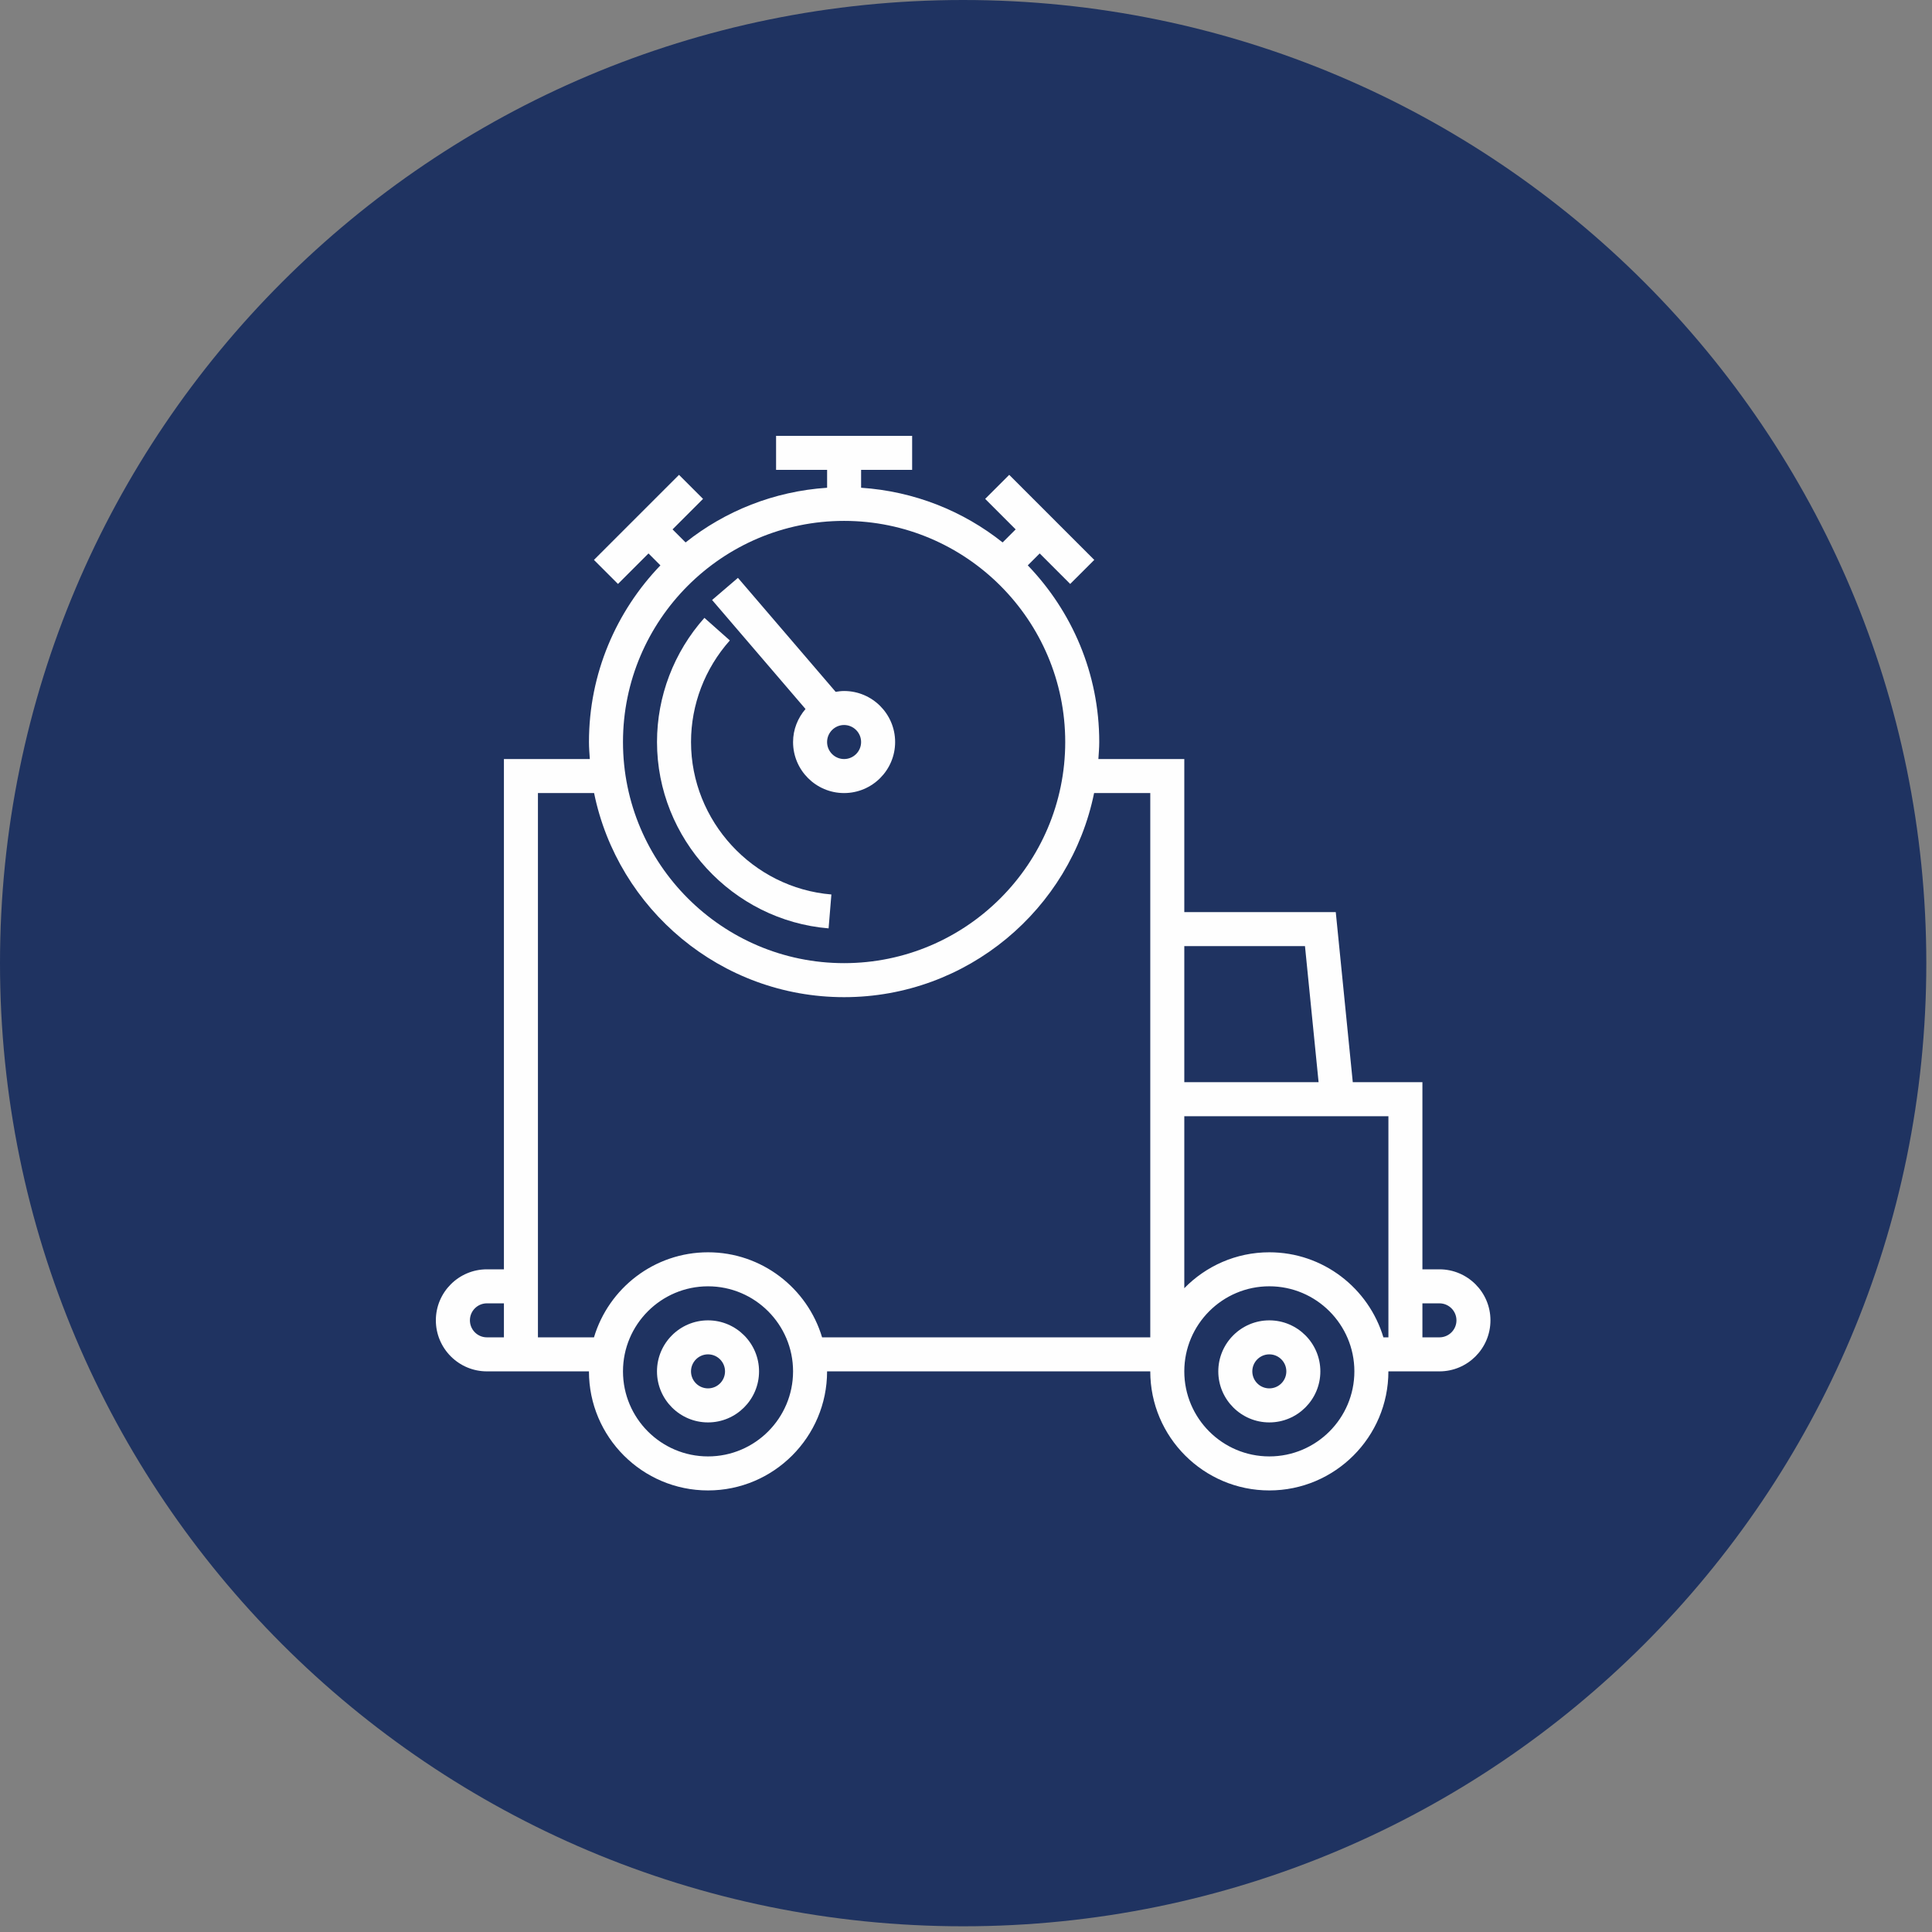 <?xml version="1.0" encoding="UTF-8"?>
<svg width="92px" height="92px" viewBox="0 0 92 92" version="1.1" xmlns="http://www.w3.org/2000/svg" xmlns:xlink="http://www.w3.org/1999/xlink">
    <rect x="0" y="0" width="92" height="92" fill="#808080" stroke="none"/>
    <!-- Generator: Sketch 41 (35326) - http://www.bohemiancoding.com/sketch -->
    <title>Page 1</title>
    <desc>Created with Sketch.</desc>
    <defs></defs>
    <g id="Page-1" stroke="none" stroke-width="1" fill="none" fill-rule="evenodd">
        <g id="Il-Progetto-Copy" transform="translate(-384, -1290)">
            <g id="Group-16" transform="translate(130, 1121)">
                <g id="Group-13" transform="translate(0, 168)">
                    <g id="Group-8" transform="translate(210, 0)">
                        <g id="Page-1" transform="translate(44, 0)">
                            <g id="Group-3" transform="translate(0, 0.728)" fill="#1F3361">
                                <path d="M91.729,46.136 C91.729,71.467 71.195,92 45.865,92 C20.534,92 0,71.467 0,46.136 C0,20.805 20.534,0.272 45.865,0.272 C71.195,0.272 91.729,20.805 91.729,46.136" id="Fill-1"></path>
                            </g>
                            <path d="M68.545,64.683 L67.734,64.683 L67.734,63.064 L68.545,63.064 C68.991,63.064 69.355,63.426 69.355,63.874 C69.355,64.321 68.991,64.683 68.545,64.683 L68.545,64.683 Z M66.115,64.683 L65.876,64.683 C65.176,62.344 63.007,60.633 60.444,60.633 C58.859,60.633 57.425,61.289 56.395,62.343 L56.395,54.154 L64.58,54.154 L66.115,54.154 L66.115,61.444 L66.115,64.683 Z M60.444,70.353 C58.212,70.353 56.395,68.537 56.395,66.303 C56.395,64.07 58.212,62.252 60.444,62.252 C62.678,62.252 64.494,64.07 64.494,66.303 C64.494,68.537 62.678,70.353 60.444,70.353 L60.444,70.353 Z M39.147,64.683 C38.448,62.344 36.278,60.633 33.716,60.633 C31.153,60.633 28.984,62.344 28.285,64.683 L25.616,64.683 L25.616,61.444 L25.616,38.764 L28.29,38.764 C29.42,44.302 34.328,48.484 40.195,48.484 C46.063,48.484 50.971,44.302 52.1,38.764 L54.775,38.764 L54.775,44.434 L54.775,52.533 L54.775,54.154 L54.775,64.683 L39.147,64.683 Z M33.716,70.353 C31.482,70.353 29.666,68.537 29.666,66.303 C29.666,64.07 31.482,62.253 33.716,62.253 C35.948,62.253 37.765,64.07 37.765,66.303 C37.765,68.537 35.949,70.353 33.716,70.353 L33.716,70.353 Z M23.996,64.683 L23.186,64.683 C22.74,64.683 22.377,64.321 22.377,63.872 C22.377,63.425 22.74,63.064 23.186,63.064 L23.996,63.064 L23.996,64.683 Z M40.195,25.804 C46.002,25.804 50.725,30.529 50.725,36.333 C50.725,42.14 46.002,46.864 40.195,46.864 C34.39,46.864 29.666,42.14 29.666,36.333 C29.666,30.529 34.39,25.804 40.195,25.804 L40.195,25.804 Z M62.142,46.054 L62.79,52.533 L56.395,52.533 L56.395,46.054 L62.142,46.054 Z M68.545,61.444 L67.734,61.444 L67.734,52.533 L64.418,52.533 L63.608,44.434 L56.395,44.434 L56.395,37.144 L52.304,37.144 C52.321,36.875 52.345,36.607 52.345,36.333 C52.345,33.07 51.044,30.108 48.942,27.922 L49.51,27.354 L50.962,28.807 L52.108,27.662 L48.058,23.612 L46.913,24.756 L48.365,26.209 L47.744,26.83 C45.867,25.336 43.543,24.395 41.005,24.226 L41.005,23.374 L43.435,23.374 L43.435,21.754 L36.956,21.754 L36.956,23.374 L39.386,23.374 L39.386,24.226 C36.849,24.395 34.524,25.337 32.647,26.83 L32.026,26.209 L33.478,24.756 L32.334,23.612 L28.283,27.662 L29.428,28.807 L30.881,27.354 L31.448,27.922 C29.347,30.108 28.046,33.07 28.046,36.333 C28.046,36.607 28.069,36.874 28.087,37.144 L23.996,37.144 L23.996,61.444 L23.186,61.444 C21.846,61.444 20.755,62.534 20.755,63.872 C20.755,65.213 21.846,66.303 23.186,66.303 L23.996,66.303 L25.616,66.303 L28.045,66.303 C28.045,69.429 30.589,71.973 33.715,71.973 C36.841,71.973 39.385,69.429 39.385,66.303 L54.775,66.303 C54.775,69.429 57.318,71.973 60.444,71.973 C63.57,71.973 66.114,69.429 66.114,66.303 L67.734,66.303 L68.544,66.303 C69.884,66.303 70.974,65.214 70.974,63.872 C70.974,62.533 69.884,61.444 68.545,61.444 L68.545,61.444 Z" id="Fill-4" fill="#FEFEFE"></path>
                            <path d="M33.715,67.113 C33.269,67.113 32.905,66.752 32.905,66.303 C32.905,65.856 33.269,65.493 33.715,65.493 C34.161,65.493 34.525,65.856 34.525,66.303 C34.525,66.752 34.161,67.113 33.715,67.113 M33.715,63.874 C32.376,63.874 31.285,64.965 31.285,66.304 C31.285,67.643 32.376,68.734 33.715,68.734 C35.055,68.734 36.145,67.643 36.145,66.304 C36.145,64.965 35.055,63.874 33.715,63.874" id="Fill-6" fill="#FEFEFE"></path>
                            <path d="M60.444,67.113 C59.998,67.113 59.634,66.752 59.634,66.303 C59.634,65.856 59.998,65.493 60.444,65.493 C60.89,65.493 61.254,65.856 61.254,66.303 C61.254,66.752 60.89,67.113 60.444,67.113 M60.444,63.874 C59.105,63.874 58.014,64.965 58.014,66.304 C58.014,67.643 59.105,68.734 60.444,68.734 C61.784,68.734 62.874,67.643 62.874,66.304 C62.874,64.965 61.784,63.874 60.444,63.874" id="Fill-8" fill="#FEFEFE"></path>
                            <path d="M41.005,36.335 C41.005,36.781 40.641,37.145 40.195,37.145 C39.749,37.145 39.385,36.781 39.385,36.335 C39.385,35.889 39.749,35.524 40.195,35.524 C40.641,35.525 41.005,35.889 41.005,36.335 M37.765,36.335 C37.765,37.675 38.856,38.765 40.194,38.765 C41.534,38.765 42.625,37.675 42.625,36.335 C42.625,34.994 41.534,33.905 40.194,33.905 C40.057,33.905 39.924,33.923 39.793,33.945 L35.14,28.517 L33.909,29.571 L38.358,34.762 C37.993,35.188 37.765,35.732 37.765,36.335" id="Fill-10" fill="#FEFEFE"></path>
                            <path d="M39.457,45.208 L39.59,43.594 C35.842,43.284 32.906,40.097 32.906,36.335 C32.906,34.555 33.562,32.837 34.754,31.497 L33.543,30.422 C32.088,32.057 31.286,34.157 31.286,36.334 C31.286,40.934 34.874,44.83 39.457,45.208" id="Fill-12" fill="#FEFEFE"></path>
                        </g>
                    </g>
                </g>
            </g>
        </g>
    </g>
</svg>